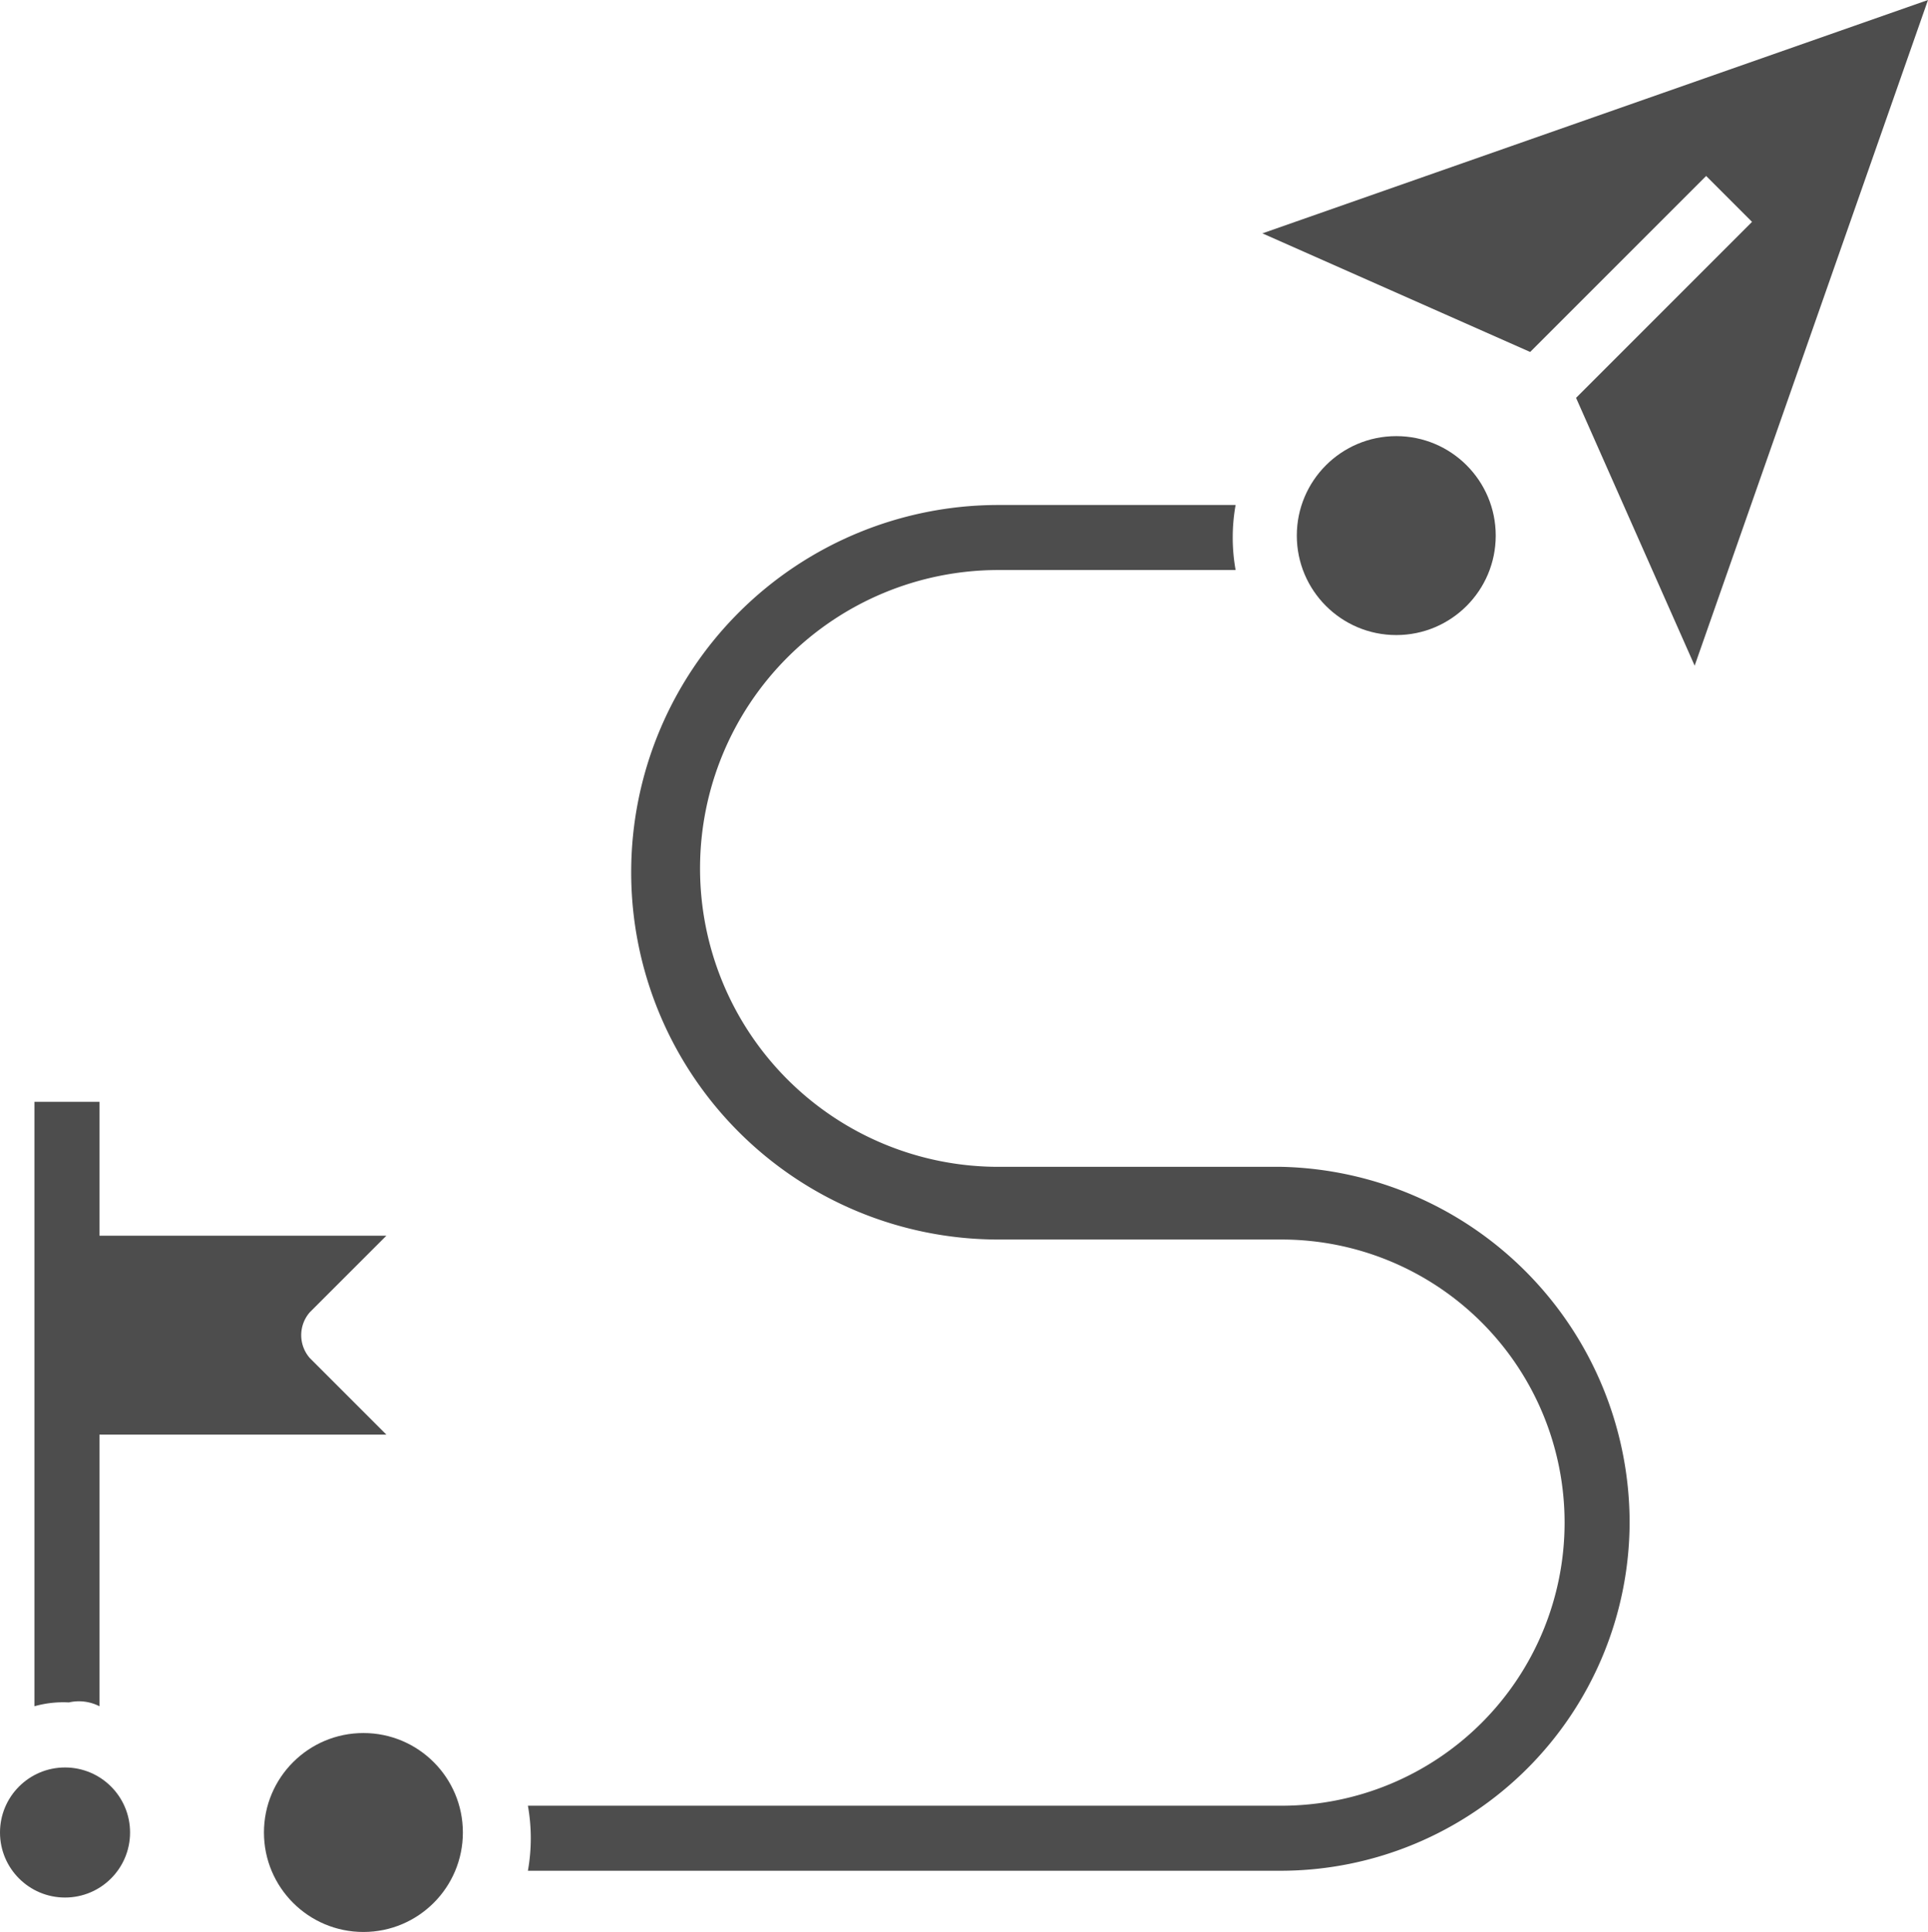 <svg xmlns="http://www.w3.org/2000/svg" viewBox="0 0 50.4 50.5">
  <defs>
    <style>
      .b183d2a8-9f90-475e-b865-565285a63d9c {
        fill: #4d4d4d;
      }
    </style>
  </defs>
  <title>route</title>
  <g id="fbeec82c-4015-42cd-8eb4-b6eb53333a7d" data-name="Capa 2">
    <g id="b3d2063e-2593-4650-98f8-c7677d896609" data-name="Capa 1">
      <g id="f1a15cee-481b-48b1-a1e6-26e147e3a680" data-name="Route-pin-locations-2">
        <g>
          <circle class="b183d2a8-9f90-475e-b865-565285a63d9c" cx="1.7" cy="47.9" r="1.7"/>
          <circle class="b183d2a8-9f90-475e-b865-565285a63d9c" cx="9.5" cy="47.9" r="2.6"/>
          <circle class="b183d2a8-9f90-475e-b865-565285a63d9c" cx="36.5" cy="14" r="2.6"/>
          <path class="b183d2a8-9f90-475e-b865-565285a63d9c" d="M33,6.1l7,3.1,4.6-4.6,1.2,1.2-4.6,4.6,3.1,7L50.4,0Z"/>
          <path class="b183d2a8-9f90-475e-b865-565285a63d9c" d="M2.6,44.6V37.5h7.5l-2-2a.91.91,0,0,1,0-1.2l2-2H2.6V28.8H.9V44.6a2.77,2.77,0,0,1,.9-.1,1.18,1.18,0,0,1,.8.1Z"/>
          <path class="b183d2a8-9f90-475e-b865-565285a63d9c" d="M33.5,30.5H26.1a7.8,7.8,0,0,1,0-15.6h6.2a4.84,4.84,0,0,1,0-1.7H26.1a9.6,9.6,0,0,0,0,19.2h7.4a7.4,7.4,0,0,1,0,14.8H13.8a4.84,4.84,0,0,1,0,1.7H33.5a9.13,9.13,0,0,0,9.1-9.1A9.31,9.31,0,0,0,33.5,30.5Z"/>
        </g>
      </g>
    </g>
  </g>
</svg>
